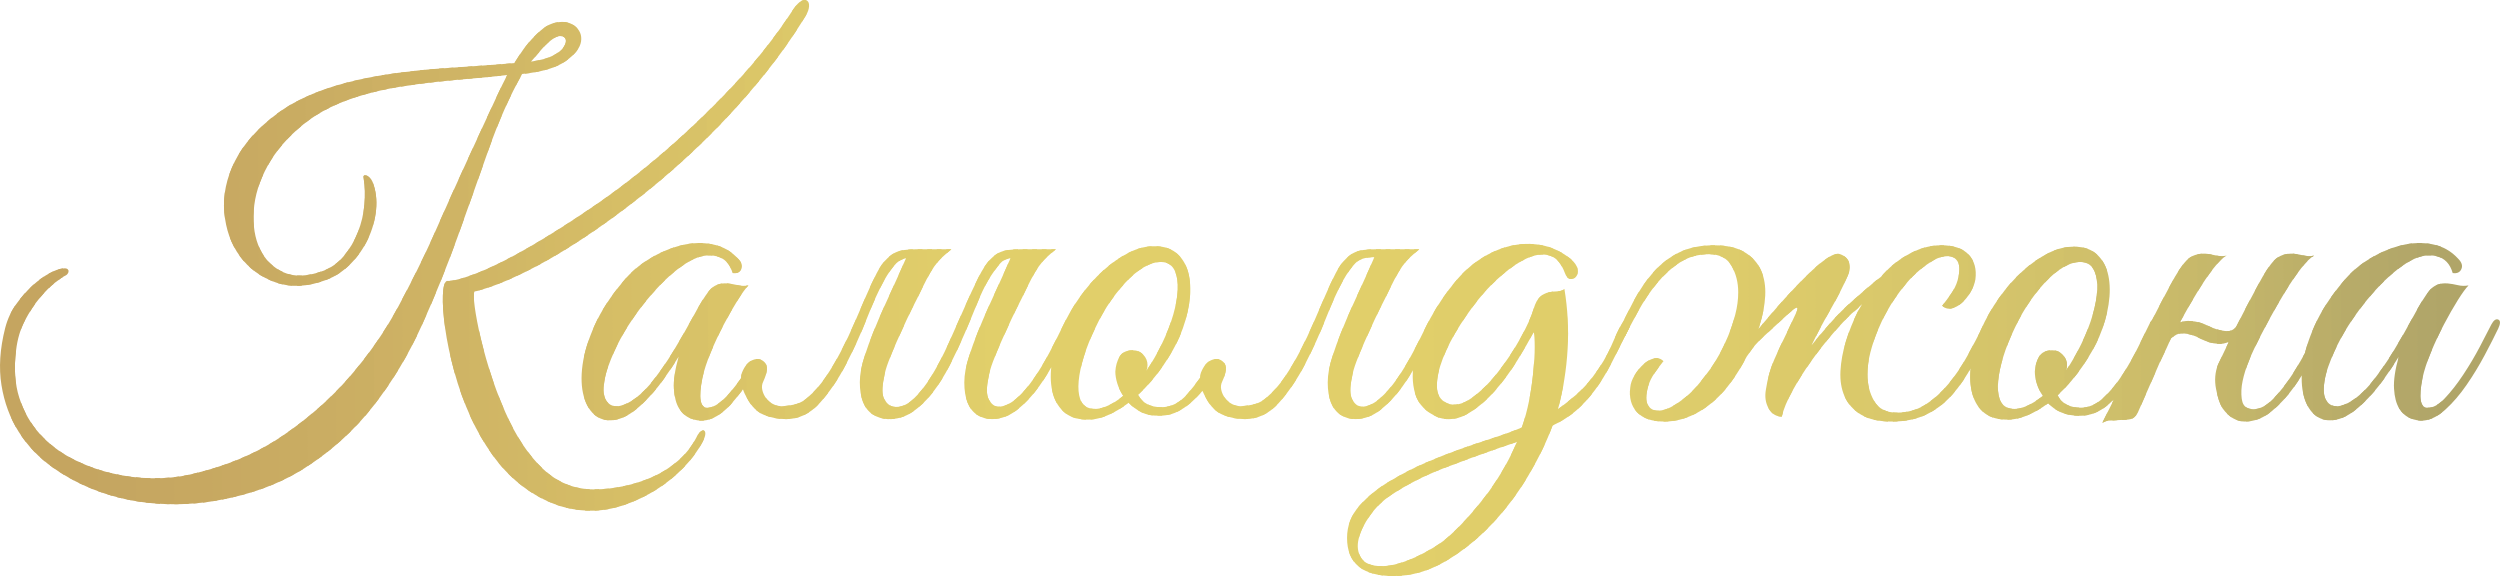 <?xml version="1.0" encoding="UTF-8"?> <svg xmlns="http://www.w3.org/2000/svg" xmlns:xlink="http://www.w3.org/1999/xlink" xmlns:xodm="http://www.corel.com/coreldraw/odm/2003" xml:space="preserve" width="212.056mm" height="48.862mm" version="1.1" style="shape-rendering:geometricPrecision; text-rendering:geometricPrecision; image-rendering:optimizeQuality; fill-rule:evenodd; clip-rule:evenodd" viewBox="0 0 3867.69 891.2"> <defs> <style type="text/css"> .fil63 {fill:#E1CF6A;fill-rule:nonzero} .fil62 {fill:#E1CF6A;fill-rule:nonzero} .fil61 {fill:#E0CE6A;fill-rule:nonzero} .fil60 {fill:#E0CD6A;fill-rule:nonzero} .fil64 {fill:#E1CF6A;fill-rule:nonzero} .fil65 {fill:#E0CE6A;fill-rule:nonzero} .fil59 {fill:#E0CD6A;fill-rule:nonzero} .fil58 {fill:#E0CC6A;fill-rule:nonzero} .fil57 {fill:#DFCC6A;fill-rule:nonzero} .fil56 {fill:#DFCB6A;fill-rule:nonzero} .fil55 {fill:#DFCB69;fill-rule:nonzero} .fil54 {fill:#DECA69;fill-rule:nonzero} .fil67 {fill:#DFCD6B;fill-rule:nonzero} .fil66 {fill:#DFCD6A;fill-rule:nonzero} .fil68 {fill:#DECC6B;fill-rule:nonzero} .fil53 {fill:#DDCA69;fill-rule:nonzero} .fil52 {fill:#DDC969;fill-rule:nonzero} .fil51 {fill:#DCC869;fill-rule:nonzero} .fil50 {fill:#DCC869;fill-rule:nonzero} .fil49 {fill:#DCC668;fill-rule:nonzero} .fil69 {fill:#DDCC6B;fill-rule:nonzero} .fil70 {fill:#DDCB6A;fill-rule:nonzero} .fil48 {fill:#DBC668;fill-rule:nonzero} .fil47 {fill:#DBC668;fill-rule:nonzero} .fil46 {fill:#DAC468;fill-rule:nonzero} .fil45 {fill:#DAC468;fill-rule:nonzero} .fil71 {fill:#DCCA6A;fill-rule:nonzero} .fil44 {fill:#D8C268;fill-rule:nonzero} .fil43 {fill:#D8C267;fill-rule:nonzero} .fil42 {fill:#D8C167;fill-rule:nonzero} .fil41 {fill:#D7C067;fill-rule:nonzero} .fil72 {fill:#DBCA6A;fill-rule:nonzero} .fil73 {fill:#DAC96A;fill-rule:nonzero} .fil40 {fill:#D6BF67;fill-rule:nonzero} .fil39 {fill:#D6BF67;fill-rule:nonzero} .fil38 {fill:#D6BE66;fill-rule:nonzero} .fil37 {fill:#D5BD66;fill-rule:nonzero} .fil75 {fill:#DAC96B;fill-rule:nonzero} .fil74 {fill:#DAC96A;fill-rule:nonzero} .fil76 {fill:#D9C86B;fill-rule:nonzero} .fil36 {fill:#D4BC66;fill-rule:nonzero} .fil35 {fill:#D4BB66;fill-rule:nonzero} .fil34 {fill:#D4BA66;fill-rule:nonzero} .fil33 {fill:#D3BA65;fill-rule:nonzero} .fil77 {fill:#D8C76B;fill-rule:nonzero} .fil32 {fill:#D2B966;fill-rule:nonzero} .fil31 {fill:#D2B966;fill-rule:nonzero} .fil30 {fill:#D1B866;fill-rule:nonzero} .fil29 {fill:#D1B766;fill-rule:nonzero} .fil28 {fill:#D1B765;fill-rule:nonzero} .fil27 {fill:#D1B665;fill-rule:nonzero} .fil78 {fill:#D7C66A;fill-rule:nonzero} .fil26 {fill:#D0B665;fill-rule:nonzero} .fil25 {fill:#CFB465;fill-rule:nonzero} .fil24 {fill:#CFB465;fill-rule:nonzero} .fil23 {fill:#CEB364;fill-rule:nonzero} .fil79 {fill:#D6C66A;fill-rule:nonzero} .fil80 {fill:#D5C56A;fill-rule:nonzero} .fil22 {fill:#CEB364;fill-rule:nonzero} .fil21 {fill:#CEB264;fill-rule:nonzero} .fil20 {fill:#CDB164;fill-rule:nonzero} .fil19 {fill:#CDB064;fill-rule:nonzero} .fil82 {fill:#D5C46B;fill-rule:nonzero} .fil81 {fill:#D5C46A;fill-rule:nonzero} .fil83 {fill:#D4C36B;fill-rule:nonzero} .fil18 {fill:#CBAF63;fill-rule:nonzero} .fil17 {fill:#CBAE63;fill-rule:nonzero} .fil16 {fill:#CAAD63;fill-rule:nonzero} .fil15 {fill:#CAAD63;fill-rule:nonzero} .fil84 {fill:#D3C36B;fill-rule:nonzero} .fil14 {fill:#C9AC62;fill-rule:nonzero} .fil13 {fill:#C9AC62;fill-rule:nonzero} .fil12 {fill:#C9AB62;fill-rule:nonzero} .fil11 {fill:#C8AA62;fill-rule:nonzero} .fil10 {fill:#C8A962;fill-rule:nonzero} .fil85 {fill:#D2C26A;fill-rule:nonzero} .fil9 {fill:#C8A962;fill-rule:nonzero} .fil8 {fill:#C7A961;fill-rule:nonzero} .fil7 {fill:#C7A861;fill-rule:nonzero} .fil6 {fill:#C7A861;fill-rule:nonzero} .fil5 {fill:#C6A761;fill-rule:nonzero} .fil4 {fill:#C6A761;fill-rule:nonzero} .fil86 {fill:#D0C06A;fill-rule:nonzero} .fil3 {fill:#C5A661;fill-rule:nonzero} .fil2 {fill:#C5A661;fill-rule:nonzero} .fil1 {fill:#C5A560;fill-rule:nonzero} .fil0 {fill:#C5A560;fill-rule:nonzero} .fil87 {fill:#D0C06B;fill-rule:nonzero} .fil88 {fill:#CFBF6A;fill-rule:nonzero} .fil89 {fill:#CEBF6B;fill-rule:nonzero} .fil90 {fill:#CDBD6A;fill-rule:nonzero} .fil91 {fill:#CBBC6A;fill-rule:nonzero} .fil92 {fill:#CBBC6B;fill-rule:nonzero} .fil93 {fill:#CABB6A;fill-rule:nonzero} .fil94 {fill:#C9BA6A;fill-rule:nonzero} .fil95 {fill:#C8B96A;fill-rule:nonzero} .fil96 {fill:#C6B86A;fill-rule:nonzero} .fil97 {fill:#C6B86B;fill-rule:nonzero} .fil98 {fill:#C5B66A;fill-rule:nonzero} .fil99 {fill:#C4B66A;fill-rule:nonzero} .fil100 {fill:#C3B56A;fill-rule:nonzero} .fil101 {fill:#C2B56A;fill-rule:nonzero} .fil102 {fill:#C1B36A;fill-rule:nonzero} .fil103 {fill:#C0B26A;fill-rule:nonzero} .fil104 {fill:#BFB26A;fill-rule:nonzero} .fil105 {fill:#BEB169;fill-rule:nonzero} .fil106 {fill:#BDB069;fill-rule:nonzero} .fil107 {fill:#BCAF6A;fill-rule:nonzero} .fil108 {fill:#BBAE69;fill-rule:nonzero} .fil109 {fill:#B9AD69;fill-rule:nonzero} .fil110 {fill:#B8AB69;fill-rule:nonzero} .fil111 {fill:#B7AB69;fill-rule:nonzero} .fil112 {fill:#B6AA69;fill-rule:nonzero} .fil113 {fill:#B5A969;fill-rule:nonzero} .fil114 {fill:#B3A869;fill-rule:nonzero} .fil115 {fill:#B3A769;fill-rule:nonzero} .fil116 {fill:#B1A669;fill-rule:nonzero} .fil117 {fill:#B0A568;fill-rule:nonzero} </style> <clipPath id="id0" style="clip-rule:nonzero"> <path d="M1246.69 24.04c-20.43,33.71 -44.17,67.03 -71.24,99.97 -27.07,32.94 -55.79,64.22 -86.18,93.84 -30.39,29.62 -61.79,57.33 -94.22,83.12 -32.43,25.79 -64.22,48.9 -95.37,69.33 -31.15,20.43 -60.77,37.54 -88.86,51.32 -28.09,13.79 -53.11,23.49 -75.07,29.11 -2.55,-1.02 -3.32,4.09 -2.3,15.32 1.02,11.24 3.45,25.92 7.28,44.05 3.83,18.13 9.19,38.43 16.09,60.9 6.89,22.47 15.19,44.69 24.9,66.65 16.34,37.28 35.75,66.52 58.22,87.71 22.47,21.19 48.77,31.79 78.9,31.79 14.81,0 30.13,-1.66 45.96,-4.98 15.83,-3.32 30.9,-8.17 45.2,-14.55 14.3,-6.38 27.32,-14.68 39.07,-24.9 11.75,-10.21 21.19,-22.22 28.34,-36 1.53,-3.57 3.45,-6.38 5.75,-8.43 2.3,-2.04 4.21,-2.81 5.75,-2.3 1.53,0.51 2.3,2.17 2.3,4.98 0,2.81 -1.28,6.77 -3.83,11.87 -7.15,13.79 -16.98,27.19 -29.49,40.22 -12.51,13.02 -26.68,24.51 -42.52,34.47 -15.83,9.96 -32.43,17.87 -49.79,23.75 -17.36,5.87 -34.22,8.81 -50.56,8.81 -20.94,0 -40.73,-3.7 -59.37,-11.11 -18.64,-7.41 -35.88,-17.49 -51.71,-30.26 -15.83,-12.77 -30,-27.96 -42.52,-45.58 -12.51,-17.62 -23.36,-36.39 -32.56,-56.3 -10.72,-23.49 -19.41,-47.49 -26.05,-72.01 -6.64,-24.51 -11.36,-46.98 -14.17,-67.41 -2.81,-20.43 -3.96,-37.28 -3.45,-50.56 0.51,-13.28 2.55,-20.68 6.13,-22.22 9.19,0.51 25.15,-3.7 47.88,-12.64 22.73,-8.94 49.54,-22.34 80.43,-40.22 30.9,-17.87 64.6,-39.32 101.12,-64.35 36.51,-25.02 73.03,-53.37 109.54,-85.03 36.51,-31.66 71.88,-65.75 106.1,-102.27 34.22,-36.51 64.6,-75.2 91.16,-116.05 4.6,-6.64 8.68,-10.85 12.26,-12.64 3.57,-1.79 6.51,-1.92 8.81,-0.38 2.3,1.53 3.32,4.47 3.06,8.81 -0.26,4.34 -1.92,9.06 -4.98,14.17zm-392.21 12.26c14.3,-4.09 25.66,-2.94 34.09,3.45 8.43,6.38 11.87,14.55 10.34,24.51 -1.53,9.96 -9.45,20.04 -23.75,30.26 -14.3,10.21 -36.77,16.85 -67.41,19.92 -19.41,34.73 -36.77,73.92 -52.09,117.59 -15.32,43.66 -31.28,88.61 -47.88,134.82 -16.6,46.22 -35.11,91.92 -55.54,137.12 -20.43,45.2 -45.32,86.56 -74.69,124.1 -29.36,37.54 -64.6,69.45 -105.71,95.75 -41.11,26.3 -90.52,43.79 -148.23,52.47 -29.11,4.09 -58.22,4.85 -87.33,2.3 -29.11,-2.55 -56.69,-8.55 -82.73,-18 -26.05,-9.45 -49.92,-21.83 -71.62,-37.15 -21.7,-15.32 -39.32,-33.71 -52.86,-55.15 -13.53,-21.45 -22.47,-45.58 -26.81,-72.39 -4.34,-26.81 -2.43,-56.3 5.75,-88.48 3.57,-13.79 9.32,-26.17 17.24,-37.15 7.92,-10.98 16.21,-20.43 24.9,-28.34 8.68,-7.92 17.24,-14.17 25.66,-18.77 8.43,-4.6 15.19,-7.15 20.3,-7.66 6.13,-1.02 9.32,0.13 9.58,3.45 0.26,3.32 -1.15,5.75 -4.21,7.28 -3.57,1.53 -9.06,5.23 -16.47,11.11 -7.41,5.87 -15.19,13.66 -23.36,23.36 -8.17,9.7 -15.83,21.32 -22.98,34.85 -7.15,13.53 -11.75,28.98 -13.79,46.35 -3.57,27.58 -1.92,52.09 4.98,73.54 6.89,21.45 17.36,39.96 31.41,55.54 14.04,15.58 30.64,28.34 49.79,38.3 19.15,9.96 39.32,17.49 60.52,22.6 21.19,5.11 42.39,7.79 63.58,8.04 21.19,0.26 40.73,-1.66 58.6,-5.75 54.64,-12.26 102.14,-32.05 142.48,-59.37 40.34,-27.32 75.33,-58.09 104.95,-92.31 29.62,-34.22 54.52,-70.09 74.69,-107.63 20.17,-37.54 37.66,-72.65 52.47,-105.33 2.55,-5.62 6.51,-14.55 11.87,-26.81 5.36,-12.26 11.62,-26.3 18.77,-42.13 7.15,-15.83 14.81,-32.68 22.98,-50.56 8.17,-17.87 16.21,-35.37 24.13,-52.47 7.92,-17.11 15.19,-32.81 21.83,-47.11 6.64,-14.3 12.26,-25.79 16.85,-34.47 -16.85,2.04 -34.6,3.83 -53.24,5.36 -18.64,1.53 -37.54,3.32 -56.69,5.36 -19.15,2.04 -38.17,4.6 -57.07,7.66 -18.9,3.06 -37.28,7.15 -55.15,12.26 -37.79,10.72 -68.82,25.92 -93.07,45.58 -24.26,19.66 -42.77,41.11 -55.54,64.35 -12.77,23.24 -19.92,46.35 -21.45,69.33 -1.53,22.98 1.66,42.77 9.58,59.37 7.92,16.6 20.04,28.6 36.39,36 16.34,7.41 36.51,6.77 60.52,-1.92 12.77,-4.6 23.75,-12.38 32.94,-23.36 9.19,-10.98 16.47,-23.36 21.83,-37.15 5.36,-13.79 8.68,-27.96 9.96,-42.52 1.28,-14.55 0.89,-27.96 -1.15,-40.22 -1.02,-4.09 0.38,-5.62 4.21,-4.6 3.83,1.02 7.02,4.34 9.58,9.96 5.11,13.28 6.89,27.71 5.36,43.28 -1.53,15.58 -5.75,30.64 -12.64,45.2 -6.89,14.55 -15.96,27.45 -27.19,38.68 -11.24,11.24 -23.75,19.41 -37.54,24.51 -28.6,10.72 -54.52,12 -77.75,3.83 -23.24,-8.17 -41.75,-21.7 -55.54,-40.6 -13.79,-18.9 -21.83,-41.49 -24.13,-67.79 -2.3,-26.3 3.19,-52.73 16.47,-79.28 13.28,-26.56 35.24,-51.2 65.88,-73.92 30.64,-22.73 72.01,-39.96 124.1,-51.71 20.94,-4.6 42.13,-8.3 63.58,-11.11 21.45,-2.81 42.64,-4.98 63.58,-6.51 20.94,-1.53 41.11,-2.94 60.52,-4.21 19.41,-1.28 37.54,-2.68 54.39,-4.21 1.53,-2.04 4.21,-6.13 8.04,-12.26 3.83,-6.13 8.55,-12.51 14.17,-19.15 5.62,-6.64 11.62,-12.77 18,-18.38 6.38,-5.62 12.64,-9.45 18.77,-11.49zm0.77 49.79c8.17,-4.09 13.79,-8.55 16.85,-13.41 3.06,-4.85 4.09,-8.81 3.06,-11.87 -1.02,-3.06 -3.7,-4.72 -8.04,-4.98 -4.34,-0.26 -9.58,2.17 -15.7,7.28 -5.11,4.09 -10.34,9.32 -15.7,15.7 -5.36,6.38 -10.09,11.87 -14.17,16.47 14.81,-2.04 26.05,-5.11 33.71,-9.19zm394.51 528.57c10.21,-8.68 19.53,-19.28 27.96,-31.79 8.43,-12.51 16.34,-25.92 23.75,-40.22 7.41,-14.3 14.3,-28.85 20.68,-43.66 6.38,-14.81 12.38,-28.73 18,-41.75 5.62,-13.02 10.98,-24.51 16.09,-34.47 5.11,-9.96 10.47,-17.49 16.09,-22.6 4.09,-4.09 8.17,-7.15 12.26,-9.19 4.09,-2.04 8.94,-3.45 14.55,-4.21 5.62,-0.77 12,-1.15 19.15,-1.15l53.62 0c-5.62,4.6 -10.47,8.81 -14.55,12.64 -4.09,3.83 -8.04,8.43 -11.87,13.79 -3.83,5.36 -7.79,12 -11.87,19.92 -4.09,7.92 -8.94,17.75 -14.55,29.49 -5.62,10.72 -11.11,21.83 -16.47,33.32 -5.36,11.49 -10.47,22.73 -15.32,33.71 -4.85,10.98 -9.06,21.19 -12.64,30.64 -3.57,9.45 -5.87,17.49 -6.89,24.13 -3.57,16.34 -3.45,27.83 0.38,34.47 3.83,6.64 8.55,10.47 14.17,11.49 10.21,1.53 20.3,-2.3 30.26,-11.49 9.96,-9.19 19.53,-21.32 28.73,-36.39 9.19,-15.07 18,-31.92 26.43,-50.56 8.43,-18.64 16.47,-36.77 24.13,-54.39 7.66,-17.62 14.94,-33.32 21.83,-47.11 6.89,-13.79 13.41,-23.49 19.53,-29.11 4.09,-4.09 8.17,-7.15 12.26,-9.19 4.09,-2.04 8.94,-3.45 14.55,-4.21 5.62,-0.77 12,-1.15 19.15,-1.15l8.43 0 4.6 0 15.32 0 0.77 0 25.28 0c-5.62,4.6 -10.47,8.81 -14.55,12.64 -4.09,3.83 -8.04,8.43 -11.87,13.79 -3.83,5.36 -7.79,12 -11.87,19.92 -4.09,7.92 -8.94,17.75 -14.55,29.49 -5.62,10.72 -11.11,21.83 -16.47,33.32 -5.36,11.49 -10.47,22.73 -15.32,33.71 -4.85,10.98 -9.06,21.19 -12.64,30.64 -3.57,9.45 -5.87,17.49 -6.89,24.13 -3.57,16.34 -3.45,27.96 0.38,34.85 3.83,6.89 8.55,10.6 14.17,11.11 9.19,0 18.51,-4.09 27.96,-12.26 9.45,-8.17 18.51,-18.51 27.19,-31.02 8.68,-12.51 16.98,-26.3 24.9,-41.37 7.92,-15.07 15.19,-29.49 21.83,-43.28 3.06,-6.64 6.51,-9.06 10.34,-7.28 3.83,1.79 3.96,6.51 0.38,14.17 -6.13,13.28 -13.28,27.96 -21.45,44.05 -8.17,16.09 -17.36,31.28 -27.58,45.58 -10.21,14.3 -21.45,26.3 -33.71,36 -12.26,9.7 -25.28,14.55 -39.07,14.55 -8.68,0 -16.34,-2.17 -22.98,-6.51 -6.64,-4.34 -11.62,-10.72 -14.94,-19.15 -3.32,-8.43 -4.98,-18.77 -4.98,-31.02 0,-12.26 2.55,-26.05 7.66,-41.37 3.57,-11.24 7.92,-23.24 13.02,-36 5.11,-12.77 10.6,-25.66 16.47,-38.68 5.87,-13.02 11.75,-25.92 17.62,-38.68 5.87,-12.77 11.11,-24.51 15.7,-35.24 0.51,-1.02 0.77,-1.79 0.77,-2.3 -6.64,1.02 -11.75,3.57 -15.32,7.66 -5.62,6.13 -12,15.07 -19.15,26.81 -5.62,9.7 -11.36,21.83 -17.24,36.39 -5.87,14.55 -12.26,29.88 -19.15,45.96 -6.89,16.09 -14.43,32.17 -22.6,48.26 -8.17,16.09 -17.11,30.39 -26.81,42.9 -9.7,12.51 -20.3,22.6 -31.79,30.26 -11.49,7.66 -24.13,11.24 -37.92,10.72 -8.68,-0.51 -16.34,-2.94 -22.98,-7.28 -6.64,-4.34 -11.62,-10.72 -14.94,-19.15 -3.32,-8.43 -4.98,-18.64 -4.98,-30.64 0,-12 2.55,-25.66 7.66,-40.98 3.57,-11.24 7.92,-23.24 13.02,-36 5.11,-12.77 10.6,-25.66 16.47,-38.68 5.87,-13.02 11.75,-25.92 17.62,-38.68 5.87,-12.77 11.11,-24.51 15.7,-35.24 0.51,-0.51 0.77,-1.28 0.77,-2.3 -6.13,1.53 -10.98,4.09 -14.55,7.66 -6.13,6.13 -12.51,15.07 -19.15,26.81 -8.17,14.81 -16.98,34.22 -26.43,58.22 -9.45,24 -20.17,47.62 -32.17,70.86 -12,23.24 -25.53,43.28 -40.6,60.13 -15.07,16.85 -32.56,25.28 -52.47,25.28 -12.26,0 -23.62,-2.17 -34.09,-6.51 -10.47,-4.34 -19.02,-12.64 -25.66,-24.9 -3.06,-5.11 -5.36,-9.96 -6.89,-14.55 -6.64,8.68 -13.28,16.85 -19.92,24.51 -14.3,14.81 -28.09,22.73 -41.37,23.75 -6.13,0.51 -12.77,-0.64 -19.92,-3.45 -7.15,-2.81 -13.02,-7.92 -17.62,-15.32 -4.6,-7.41 -7.28,-17.62 -8.04,-30.64 -0.77,-13.02 1.66,-29.49 7.28,-49.41 -6.13,10.21 -14.04,22.09 -23.75,35.62 -9.7,13.53 -20.17,25.66 -31.41,36.39 -14.81,14.3 -28.47,22.73 -40.98,25.28 -12.51,2.55 -23.11,0.64 -31.79,-5.75 -8.68,-6.38 -14.94,-16.47 -18.77,-30.26 -3.83,-13.79 -4.47,-30 -1.92,-48.64 2.55,-18.64 8.81,-39.07 18.77,-61.28 9.96,-22.22 24.64,-44.81 44.05,-67.79 11.24,-13.79 24.9,-25.53 40.98,-35.24 16.09,-9.7 32.43,-16.6 49.03,-20.68 16.6,-4.09 32.68,-4.6 48.26,-1.53 15.58,3.06 28.73,10.47 39.45,22.22 5.62,5.62 7.28,10.98 4.98,16.09 -2.3,5.11 -6.77,7.15 -13.41,6.13 -4.09,-14.3 -12.38,-22.98 -24.9,-26.05 -12.51,-3.06 -25.92,-0.77 -40.22,6.89 -17.36,9.7 -35.24,24.64 -53.62,44.81 -18.38,20.17 -34.47,41.75 -48.26,64.73 -1.53,2.55 -3.83,6.64 -6.89,12.26 -3.06,5.62 -6.26,12.13 -9.58,19.53 -3.32,7.41 -6.38,15.07 -9.19,22.98 -2.81,7.92 -4.72,15.45 -5.75,22.6 -2.04,13.28 -1.15,22.98 2.68,29.11 3.83,6.13 9.19,9.19 16.09,9.19 6.89,0 14.94,-2.94 24.13,-8.81 9.19,-5.87 18.38,-14.17 27.58,-24.9 13.28,-16.34 25.41,-33.58 36.39,-51.71 10.98,-18.13 21.58,-36.64 31.79,-55.54 8.68,-16.34 16.47,-28.85 23.36,-37.54 6.89,-8.68 16.47,-12.51 28.73,-11.49 5.11,0.51 10.34,1.4 15.7,2.68 5.36,1.28 10.85,1.4 16.47,0.38 -4.09,4.09 -9.58,11.62 -16.47,22.6 -6.89,10.98 -14.04,23.49 -21.45,37.54 -7.41,14.04 -14.17,28.47 -20.3,43.28 -6.13,14.81 -10.47,28.09 -13.02,39.83 -6.13,30.64 -3.57,45.96 7.66,45.96 5.62,0 11.49,-2.3 17.62,-6.89 6.13,-4.6 12,-10.21 17.62,-16.85 5.62,-6.64 10.98,-13.53 16.09,-20.68 0.51,-0.51 0.77,-1.02 0.77,-1.53 0,-3.06 0.51,-5.87 1.53,-8.43 4.09,-10.21 9.7,-16.73 16.85,-19.53 7.15,-2.81 13.28,-1.53 18.38,3.83 5.11,5.36 4.34,15.19 -2.3,29.49 -2.04,4.09 -2.55,8.43 -1.53,13.02 1.02,4.6 2.94,8.81 5.75,12.64 2.81,3.83 6.38,6.89 10.72,9.19 4.34,2.3 8.81,3.45 13.41,3.45 8.68,-0.51 16.21,-1.66 22.6,-3.45 6.38,-1.79 12.38,-5.23 18,-10.34zm710.12 0c10.21,-8.68 19.53,-19.28 27.96,-31.79 8.43,-12.51 16.34,-25.92 23.75,-40.22 7.41,-14.3 14.3,-28.85 20.68,-43.66 6.38,-14.81 12.38,-28.73 18,-41.75 5.62,-13.02 10.98,-24.51 16.09,-34.47 5.11,-9.96 10.47,-17.49 16.09,-22.6 4.09,-4.09 8.17,-7.15 12.26,-9.19 4.09,-2.04 8.94,-3.45 14.55,-4.21 5.62,-0.77 12,-1.15 19.15,-1.15l28.34 0 0.77 0 38.3 0c-5.62,4.6 -10.47,8.81 -14.55,12.64 -4.09,3.83 -8.04,8.43 -11.87,13.79 -3.83,5.36 -7.79,12 -11.87,19.92 -4.09,7.92 -8.94,17.75 -14.55,29.49 -5.62,10.72 -11.11,21.83 -16.47,33.32 -5.36,11.49 -10.47,22.73 -15.32,33.71 -4.85,10.98 -9.06,21.19 -12.64,30.64 -3.57,9.45 -5.87,17.49 -6.89,24.13 -3.57,16.34 -3.45,27.96 0.38,34.85 3.83,6.89 8.55,10.6 14.17,11.11 9.19,0 18.51,-4.09 27.96,-12.26 9.45,-8.17 18.51,-18.51 27.19,-31.02 8.68,-12.51 16.98,-26.3 24.9,-41.37 7.92,-15.07 15.19,-29.49 21.83,-43.28 3.06,-6.64 6.51,-9.06 10.34,-7.28 3.83,1.79 3.96,6.51 0.38,14.17 -6.13,13.28 -13.28,27.96 -21.45,44.05 -8.17,16.09 -17.36,31.28 -27.58,45.58 -10.21,14.3 -21.45,26.3 -33.71,36 -12.26,9.7 -25.28,14.55 -39.07,14.55 -8.68,0 -16.34,-2.17 -22.98,-6.51 -6.64,-4.34 -11.62,-10.72 -14.94,-19.15 -3.32,-8.43 -4.98,-18.77 -4.98,-31.02 0,-12.26 2.55,-26.05 7.66,-41.37 3.57,-11.24 7.92,-23.24 13.02,-36 5.11,-12.77 10.6,-25.66 16.47,-38.68 5.87,-13.02 11.75,-25.92 17.62,-38.68 5.87,-12.77 11.11,-24.51 15.7,-35.24 0.51,-1.02 1.02,-2.3 1.53,-3.83 -13.79,0 -23.49,3.06 -29.11,9.19 -6.13,6.13 -12.51,15.07 -19.15,26.81 -8.17,14.81 -16.98,34.22 -26.43,58.22 -9.45,24 -20.17,47.62 -32.17,70.86 -12,23.24 -25.53,43.28 -40.6,60.13 -15.07,16.85 -32.56,25.28 -52.47,25.28 -12.26,0 -23.62,-2.17 -34.09,-6.51 -10.47,-4.34 -19.02,-12.64 -25.66,-24.9 -2.55,-4.6 -4.6,-8.68 -6.13,-12.26 -4.09,4.6 -8.17,8.94 -12.26,13.02 -7.15,7.15 -15.19,13.15 -24.13,18 -8.94,4.85 -18.51,7.28 -28.73,7.28 -11.75,0.51 -21.58,-1.28 -29.49,-5.36 -7.92,-4.09 -14.43,-8.94 -19.53,-14.55 -10.72,8.17 -21.7,14.68 -32.94,19.53 -11.24,4.85 -22.47,7.02 -33.71,6.51 -14.81,-0.51 -26.43,-4.85 -34.85,-13.02 -8.43,-8.17 -14.04,-18.77 -16.85,-31.79 -2.81,-13.02 -2.94,-27.83 -0.38,-44.43 2.55,-16.6 7.41,-33.32 14.55,-50.18 7.66,-17.36 17.11,-33.96 28.34,-49.79 11.24,-15.83 23.36,-29.62 36.39,-41.37 13.02,-11.75 26.43,-21.07 40.22,-27.96 13.79,-6.89 27.32,-10.09 40.6,-9.58 14.3,0 25.79,4.09 34.47,12.26 8.68,8.17 14.43,18.9 17.24,32.17 2.81,13.28 2.94,28.22 0.38,44.81 -2.55,16.6 -7.41,33.32 -14.55,50.18 -5.62,13.28 -14.04,28.22 -25.28,44.81 -11.24,16.6 -24.26,31.79 -39.07,45.58 6.64,12.77 18.64,19.15 36,19.15 14.81,0 28.09,-6.64 39.83,-19.92 6.64,-7.66 13.28,-16.09 19.92,-25.28 0,-3.06 0.51,-5.87 1.53,-8.43 4.09,-10.21 9.7,-16.73 16.85,-19.53 7.15,-2.81 13.28,-1.53 18.38,3.83 5.11,5.36 4.34,15.19 -2.3,29.49 -2.04,4.09 -2.55,8.43 -1.53,13.02 1.02,4.6 2.94,8.81 5.75,12.64 2.81,3.83 6.38,6.89 10.72,9.19 4.34,2.3 8.81,3.45 13.41,3.45 8.68,-0.51 16.21,-1.66 22.6,-3.45 6.38,-1.79 12.38,-5.23 18,-10.34zm-156.27 -208.36c-8.17,-2.04 -17.11,-0.89 -26.81,3.45 -9.7,4.34 -19.41,11.24 -29.11,20.68 -9.7,9.45 -19.15,20.68 -28.34,33.71 -9.19,13.02 -17.36,27.19 -24.51,42.52 -7.66,15.83 -13.66,30.77 -18,44.81 -4.34,14.04 -7.02,26.68 -8.04,37.92 -1.02,11.24 -0.26,20.56 2.3,27.96 2.55,7.41 7.41,12.13 14.55,14.17 7.15,2.04 15.32,1.28 24.51,-2.3 9.19,-3.57 18.38,-9.19 27.58,-16.85 -4.09,-6.13 -7.15,-12.51 -9.19,-19.15 -2.04,-6.64 -3.06,-12.77 -3.06,-18.38 0.51,-8.68 2.68,-16.34 6.51,-22.98 3.83,-6.64 10.6,-9.96 20.3,-9.96 6.64,0 12.13,2.3 16.47,6.89 4.34,4.6 6.51,9.96 6.51,16.09 0,1.53 -0.13,2.94 -0.38,4.21 -0.26,1.28 -0.64,2.68 -1.15,4.21 8.68,-12.77 16.6,-26.56 23.75,-41.37 7.66,-15.83 13.53,-30.9 17.62,-45.2 4.09,-14.3 6.38,-27.07 6.89,-38.3 0.51,-11.24 -0.77,-20.56 -3.83,-27.96 -3.06,-7.41 -7.92,-12.13 -14.55,-14.17zm716.25 101.88c-9.7,19.92 -18.64,37.79 -26.81,53.62 -8.17,15.83 -16.73,29.75 -25.66,41.75 -8.94,12 -18.51,22.47 -28.73,31.41 -10.21,8.94 -22.47,16.73 -36.77,23.36 -8.68,24 -21.07,49.66 -37.15,76.99 -16.09,27.32 -34.98,52.47 -56.69,75.45 -21.7,22.98 -45.58,42.13 -71.62,57.45 -26.05,15.32 -52.86,22.98 -80.43,22.98 -48.01,0 -72.01,-19.66 -72.01,-58.98 0,-18.9 6.51,-35.62 19.53,-50.18 13.02,-14.55 28.73,-27.19 47.11,-37.92 18.9,-11.24 37.28,-20.68 55.15,-28.34 17.87,-7.66 35.37,-14.55 52.47,-20.68 17.11,-6.13 33.71,-11.75 49.79,-16.85 16.09,-5.11 31.54,-10.72 46.35,-16.85 4.6,-13.28 8.3,-26.94 11.11,-40.98 2.81,-14.04 4.98,-28.73 6.51,-44.05 1.53,-14.81 2.3,-27.96 2.3,-39.45 0,-11.49 -0.51,-19.28 -1.53,-23.36 -6.13,11.75 -14.43,26.17 -24.9,43.28 -10.47,17.11 -22.22,33.07 -35.24,47.88 -13.02,14.81 -26.94,26.56 -41.75,35.24 -14.81,8.68 -29.88,10.72 -45.2,6.13 -19.41,-8.17 -31.54,-20.56 -36.39,-37.15 -4.85,-16.6 -4.98,-34.98 -0.38,-55.15 4.6,-20.17 12.64,-40.73 24.13,-61.67 11.49,-20.94 24.39,-39.83 38.68,-56.69 11.24,-13.79 24.13,-25.41 38.68,-34.85 14.55,-9.45 29.75,-16.09 45.58,-19.92 15.83,-3.83 31.79,-4.34 47.88,-1.53 16.09,2.81 31.28,9.83 45.58,21.07 6.64,5.62 10.34,10.98 11.11,16.09 0.77,5.11 0,9.06 -2.3,11.87 -2.3,2.81 -5.23,3.96 -8.81,3.45 -3.57,-0.51 -6.38,-3.57 -8.43,-9.19 -5.11,-13.79 -12.13,-22.47 -21.07,-26.05 -8.94,-3.57 -19.02,-3.45 -30.26,0.38 -11.24,3.83 -23.11,10.6 -35.62,20.3 -12.51,9.7 -24.64,20.94 -36.39,33.71 -13.79,15.83 -26.56,32.94 -38.3,51.32 -11.75,18.38 -20.81,35.88 -27.19,52.47 -6.38,16.6 -9.45,31.15 -9.19,43.66 0.26,12.51 5.49,21.07 15.7,25.66 11.24,4.6 23.87,1.92 37.92,-8.04 14.04,-9.96 27.58,-23.24 40.6,-39.83 13.02,-16.6 24.64,-34.09 34.85,-52.47 10.21,-18.38 17.11,-33.71 20.68,-45.96 2.55,-8.68 5.87,-14.81 9.96,-18.38 4.09,-3.57 8.43,-5.87 13.02,-6.89 4.6,-1.02 9.06,-1.53 13.41,-1.53 4.34,0 8.04,-1.28 11.11,-3.83 5.11,30.64 6.77,61.67 4.98,93.07 -1.79,31.41 -6.77,62.43 -14.94,93.07 9.19,-6.64 18.51,-14.04 27.96,-22.22 9.45,-8.17 18,-17.36 25.66,-27.58 12.77,-16.85 22.34,-32.81 28.73,-47.88 6.38,-15.07 11.62,-26.17 15.7,-33.32 3.57,-6.64 7.28,-9.19 11.11,-7.66 3.83,1.53 3.96,6.13 0.38,13.79zm-173.12 175.42c-4.09,1.53 -8.43,3.06 -13.02,4.6l-13.79 4.6c-28.09,9.7 -57.07,20.3 -86.95,31.79 -29.88,11.49 -57.07,25.41 -81.58,41.75 -12.26,8.17 -22.85,18.51 -31.79,31.02 -8.94,12.51 -14.81,24.51 -17.62,36 -2.81,11.49 -1.53,21.45 3.83,29.88 5.36,8.43 15.96,12.64 31.79,12.64 8.17,0 16.98,-1.4 26.43,-4.21 9.45,-2.81 18.51,-6.26 27.19,-10.34 8.68,-4.09 16.85,-8.43 24.51,-13.02 7.66,-4.6 13.79,-8.68 18.38,-12.26 11.75,-9.7 23.49,-21.07 35.24,-34.09 11.75,-13.02 22.98,-26.68 33.71,-40.98 18.9,-26.56 33.45,-52.35 43.66,-77.37z"></path> </clipPath> <clipPath id="id1" style="clip-rule:nonzero"> <path d="M3079.05 508.94c-9.19,19.92 -18.38,38.56 -27.58,55.92 -9.19,17.36 -19.53,32.56 -31.02,45.58 -11.49,13.02 -24.77,23.24 -39.83,30.64 -15.07,7.41 -33.07,11.11 -54.01,11.11 -19.92,0 -35.75,-3.57 -47.49,-10.72 -11.75,-7.15 -20.17,-16.47 -25.28,-27.96 -5.11,-11.49 -7.28,-24.64 -6.51,-39.45 0.77,-14.81 3.57,-30.13 8.43,-45.96 4.85,-15.83 11.11,-31.41 18.77,-46.73 2.04,-3.57 4.09,-7.15 6.13,-10.72 -5.62,5.62 -10.98,10.47 -16.09,14.55 -8.17,7.66 -18,18.13 -29.49,31.41 -11.49,13.28 -22.6,27.45 -33.32,42.52 -10.72,15.07 -20.3,30.26 -28.73,45.58 -8.43,15.32 -13.92,28.6 -16.47,39.83 -8.68,0 -15.45,-4.21 -20.3,-12.64 -4.85,-8.43 -6.26,-18.26 -4.21,-29.49 2.55,-16.85 6.77,-32.05 12.64,-45.58 5.87,-13.53 12.38,-27.45 19.53,-41.75 6.13,-13.28 10.72,-23.11 13.79,-29.49 3.06,-6.38 3.7,-9.58 1.92,-9.58 -1.79,0 -6.51,3.45 -14.17,10.34 -7.66,6.89 -18.64,16.98 -32.94,30.26 -9.7,8.68 -16.85,16.09 -21.45,22.22 -2.55,3.57 -5.62,7.92 -9.19,13.02 -7.66,14.81 -15.83,28.09 -24.51,39.83 -14.3,19.41 -30.39,34.34 -48.26,44.81 -17.87,10.47 -36,15.7 -54.39,15.7 -19.41,0 -33.58,-4.85 -42.52,-14.55 -8.94,-9.7 -12.38,-22.47 -10.34,-38.3 0.51,-6.13 2.81,-12.51 6.89,-19.15 4.09,-6.64 8.68,-12.26 13.79,-16.85 5.11,-4.6 10.47,-7.53 16.09,-8.81 5.62,-1.28 10.47,0.13 14.55,4.21 -4.09,5.11 -8.55,11.11 -13.41,18 -4.85,6.89 -8.3,13.92 -10.34,21.07 -3.57,13.28 -3.7,22.85 -0.38,28.73 3.32,5.87 8.55,8.81 15.7,8.81 6.64,0 13.66,-2.04 21.07,-6.13 7.41,-4.09 14.81,-9.19 22.22,-15.32 7.41,-6.13 14.3,-13.15 20.68,-21.07 6.38,-7.92 12.38,-15.7 18,-23.36 3.57,-5.11 7.79,-12 12.64,-20.68 4.85,-8.68 9.45,-18.26 13.79,-28.73 4.34,-10.47 8.04,-21.58 11.11,-33.32 3.06,-11.75 4.6,-23.24 4.6,-34.47 0,-15.32 -3.45,-28.98 -10.34,-40.98 -6.89,-12 -18.51,-18 -34.85,-18 -16.85,0 -31.79,4.21 -44.81,12.64 -13.02,8.43 -24.9,19.15 -35.62,32.17 -10.72,13.02 -20.43,27.45 -29.11,43.28 -8.68,15.83 -16.85,31.41 -24.51,46.73 -3.57,7.15 -7.15,9.96 -10.72,8.43 -3.57,-1.53 -3.57,-6.13 0,-13.79 9.19,-19.92 18.38,-38.56 27.58,-55.92 9.19,-17.36 19.53,-32.56 31.02,-45.58 11.49,-13.02 24.77,-23.24 39.83,-30.64 15.07,-7.41 33.07,-11.11 54.01,-11.11 19.92,0 35.75,3.57 47.49,10.72 11.75,7.15 20.17,16.47 25.28,27.96 5.11,11.49 7.28,24.64 6.51,39.45 -0.77,14.81 -3.7,30.13 -8.81,45.96l-1.53 5.36c2.04,-2.04 4.34,-4.85 6.89,-8.43 6.13,-7.15 13.28,-15.45 21.45,-24.9 8.17,-9.45 17.11,-19.28 26.81,-29.49 9.7,-10.21 19.02,-19.53 27.96,-27.96 8.94,-8.43 17.24,-15.07 24.9,-19.92 7.66,-4.85 13.79,-6.51 18.38,-4.98 7.15,2.55 11.75,6.89 13.79,13.02 2.04,6.13 1.28,13.02 -2.3,20.68 -7.15,16.34 -15.96,33.58 -26.43,51.71 -10.47,18.13 -20.3,36.64 -29.49,55.54 7.66,-9.7 17.24,-21.07 28.73,-34.09 11.49,-13.02 23.11,-24.64 34.85,-34.85 3.06,-2.55 7.15,-6.13 12.26,-10.72 5.11,-4.6 10.47,-9.19 16.09,-13.79 5.11,-4.6 10.21,-8.68 15.32,-12.26 11.75,-13.79 24.77,-24.77 39.07,-32.94 17.87,-10.72 36,-16.09 54.39,-16.09 19.41,0 33.58,4.85 42.52,14.55 8.94,9.7 12.38,22.47 10.34,38.3 -1.02,6.13 -3.45,12.51 -7.28,19.15 -3.83,6.64 -8.3,12.26 -13.41,16.85 -5.11,4.6 -10.47,7.53 -16.09,8.81 -5.62,1.28 -10.47,-0.13 -14.55,-4.21 4.09,-5.11 8.55,-11.11 13.41,-18 4.85,-6.89 8.3,-13.92 10.34,-21.07 3.57,-13.28 3.7,-22.85 0.38,-28.73 -3.32,-5.87 -8.55,-8.81 -15.7,-8.81 -7.15,0 -14.3,2.04 -21.45,6.13 -7.15,4.09 -14.43,9.19 -21.83,15.32 -7.41,6.13 -14.43,13.15 -21.07,21.07 -6.64,7.92 -12.51,15.7 -17.62,23.36 -3.57,5.11 -7.79,12 -12.64,20.68 -4.85,8.68 -9.45,18.26 -13.79,28.73 -4.34,10.47 -8.04,21.58 -11.11,33.32 -3.06,11.75 -4.6,23.24 -4.6,34.47 0,15.32 3.45,28.98 10.34,40.98 6.89,12 18.51,18 34.85,18 16.85,0 31.79,-4.21 44.81,-12.64 13.02,-8.43 24.9,-19.15 35.62,-32.17 10.72,-13.02 20.43,-27.45 29.11,-43.28 8.68,-15.83 16.85,-31.41 24.51,-46.73 3.57,-7.15 7.15,-9.96 10.72,-8.43 3.57,1.53 3.57,6.13 0,13.79zm258.92 -3.06c-3.06,7.15 -8.04,18.38 -14.94,33.71 -6.89,15.32 -15.45,30.64 -25.66,45.96 -10.21,15.32 -22.09,28.73 -35.62,40.34 -13.53,11.62 -28.22,17.36 -44.05,17.36 -11.75,0 -21.58,-1.92 -29.49,-5.49 -7.92,-3.7 -14.43,-8.3 -19.53,-13.92 -10.72,8.04 -21.7,14.43 -32.94,19.02 -11.24,4.72 -22.47,6.77 -33.71,6.26 -14.81,-0.51 -26.43,-4.72 -34.85,-12.64 -8.43,-7.92 -14.04,-18.38 -16.85,-31.41 -2.81,-13.02 -2.94,-27.83 -0.38,-44.43 2.55,-16.6 7.41,-33.32 14.55,-50.18 7.66,-17.36 17.11,-33.96 28.34,-49.79 11.24,-15.83 23.36,-29.62 36.39,-41.37 13.02,-11.75 26.43,-21.07 40.22,-27.96 13.79,-6.89 27.32,-10.09 40.6,-9.58 14.3,0 25.79,4.09 34.47,12.26 8.68,8.17 14.43,18.9 17.24,32.17 2.81,13.28 2.94,28.22 0.38,44.81 -2.55,16.6 -7.41,33.32 -14.55,50.18 -5.62,13.28 -14.04,28.22 -25.28,44.81 -11.24,16.6 -24.26,31.79 -39.07,45.58 6.64,12.77 18.64,19.15 36,19.15 12.26,0 23.87,-5.11 34.85,-15.32 10.98,-10.21 21.07,-22.47 30.26,-36.77 9.19,-14.3 17.36,-28.85 24.51,-43.66 7.15,-14.81 13.02,-26.81 17.62,-36 2.04,-4.09 5.11,-5.36 9.19,-3.83 4.09,1.53 4.85,5.11 2.3,10.72zm-111.84 -99.58c-8.17,-2.04 -17.11,-0.89 -26.81,3.45 -9.7,4.34 -19.41,11.24 -29.11,20.68 -9.7,9.45 -19.15,20.68 -28.34,33.71 -9.19,13.02 -17.36,27.19 -24.51,42.52 -7.66,15.83 -13.66,30.77 -18,44.81 -4.34,14.04 -7.02,26.68 -8.04,37.92 -1.02,11.24 -0.26,20.56 2.3,27.96 2.55,7.41 7.41,12.13 14.55,14.17 7.15,2.04 15.32,1.28 24.51,-2.3 9.19,-3.57 18.38,-9.19 27.58,-16.85 -4.09,-6.13 -7.15,-12.51 -9.19,-19.15 -2.04,-6.64 -3.06,-12.77 -3.06,-18.38 0.51,-8.68 2.68,-16.34 6.51,-22.98 3.83,-6.64 10.6,-9.96 20.3,-9.96 6.64,0 12.13,2.3 16.47,6.89 4.34,4.6 6.51,9.96 6.51,16.09 0,1.53 -0.13,2.94 -0.38,4.21 -0.26,1.28 -0.64,2.68 -1.15,4.21 8.68,-12.77 16.6,-26.56 23.75,-41.37 7.66,-15.83 13.53,-30.9 17.62,-45.2 4.09,-14.3 6.38,-27.07 6.89,-38.3 0.51,-11.24 -0.77,-20.56 -3.83,-27.96 -3.06,-7.41 -7.92,-12.13 -14.55,-14.17zm261.22 133.29c-3.57,7.15 -7.28,15.96 -11.11,26.43 -3.83,10.47 -6.51,20.68 -8.04,30.64 -1.53,9.96 -1.15,18.51 1.15,25.66 2.3,7.15 8.04,10.72 17.24,10.72 9.7,0 19.79,-5.36 30.26,-16.09 10.47,-10.72 20.3,-23.24 29.49,-37.54 9.19,-14.3 17.49,-28.73 24.9,-43.28 7.41,-14.55 13.15,-25.92 17.24,-34.09 3.06,-6.64 6.51,-9.06 10.34,-7.28 3.83,1.79 3.96,6.51 0.38,14.17 -5.62,11.75 -12.64,25.79 -21.07,42.13 -8.43,16.34 -18,32.05 -28.73,47.11 -10.72,15.07 -22.47,27.83 -35.24,38.3 -12.77,10.47 -26.56,15.7 -41.37,15.7 -6.13,0 -12.13,-1.66 -18,-4.98 -5.87,-3.32 -11.36,-8.55 -16.47,-15.7 -4.09,-6.64 -7.41,-16.6 -9.96,-29.88 -2.55,-13.28 -1.53,-25.79 3.06,-37.54 6.13,-12.77 11.49,-24 16.09,-33.71l0 -1.53c-4.6,2.55 -9.96,3.57 -16.09,3.06 -9.19,-0.51 -18.26,-3.19 -27.19,-8.04 -8.94,-4.85 -17.75,-7.53 -26.43,-8.04 -5.11,-0.51 -9.7,0.77 -13.79,3.83 -2.04,1.02 -3.83,2.3 -5.36,3.83 -2.55,5.62 -4.85,10.72 -6.89,15.32 -3.06,6.64 -5.62,12 -7.66,16.09 -2.04,4.09 -4.34,9.19 -6.89,15.32 -2.55,6.13 -6.13,14.3 -10.72,24.51 -4.6,10.21 -10.98,24.77 -19.15,43.66 -3.06,5.62 -6.64,8.94 -10.72,9.96 -4.09,1.02 -10.21,1.53 -18.38,1.53 -5.62,0.51 -10.34,0.77 -14.17,0.77 -3.83,0 -7.79,1.28 -11.87,3.83 18.38,-36.26 35.88,-72.26 52.47,-108.01 16.6,-35.75 34.34,-70.99 53.24,-105.71 9.7,-18.38 18.13,-31.15 25.28,-38.3 7.15,-7.15 16.85,-10.47 29.11,-9.96 5.11,0.51 10.34,1.4 15.7,2.68 5.36,1.28 10.85,1.4 16.47,0.38 -5.62,3.06 -12.38,9.7 -20.3,19.92 -7.92,10.21 -16.09,22.22 -24.51,36 -8.43,13.79 -16.98,28.6 -25.66,44.43 -0.51,1.02 -1.02,2.04 -1.53,3.06 5.11,-2.04 10.47,-2.81 16.09,-2.3 9.7,0.51 18.77,2.94 27.19,7.28 8.43,4.34 16.98,7.02 25.66,8.04 6.13,1.02 10.98,0 14.55,-3.06l3.83 -3.83 1.53 -3.06c4.6,-9.19 9.45,-18.64 14.55,-28.34 5.11,-9.7 10.98,-20.68 17.62,-32.94 9.7,-18.38 18.13,-31.15 25.28,-38.3 7.15,-7.15 16.85,-10.47 29.11,-9.96 5.11,0.51 10.34,1.4 15.7,2.68 5.36,1.28 10.85,1.4 16.47,0.38 -5.62,3.06 -12.38,9.7 -20.3,19.92 -7.92,10.21 -16.09,22.22 -24.51,36 -8.43,13.79 -16.85,28.47 -25.28,44.05 -8.43,15.58 -15.96,30.26 -22.6,44.05zm377.66 -31.41c-5.62,11.75 -12.64,25.53 -21.07,41.37 -8.43,15.83 -17.75,31.15 -27.96,45.96 -10.21,14.81 -21.07,27.45 -32.56,37.92 -11.49,10.47 -22.85,16.21 -34.09,17.24 -6.13,0.51 -12.77,-0.64 -19.92,-3.45 -7.15,-2.81 -13.02,-7.92 -17.62,-15.32 -4.6,-7.41 -7.28,-17.62 -8.04,-30.64 -0.77,-13.02 1.66,-29.49 7.28,-49.41 -6.13,10.21 -14.04,22.09 -23.75,35.62 -9.7,13.53 -20.17,25.66 -31.41,36.39 -14.81,14.3 -28.47,22.73 -40.98,25.28 -12.51,2.55 -23.11,0.64 -31.79,-5.75 -8.68,-6.38 -14.94,-16.47 -18.77,-30.26 -3.83,-13.79 -4.47,-30 -1.92,-48.64 2.55,-18.64 8.81,-39.07 18.77,-61.28 9.96,-22.22 24.64,-44.81 44.05,-67.79 11.24,-13.79 24.9,-25.53 40.98,-35.24 16.09,-9.7 32.43,-16.6 49.03,-20.68 16.6,-4.09 32.68,-4.6 48.26,-1.53 15.58,3.06 28.73,10.47 39.45,22.22 5.62,5.62 7.28,10.98 4.98,16.09 -2.3,5.11 -6.77,7.15 -13.41,6.13 -4.09,-14.3 -12.38,-22.98 -24.9,-26.05 -12.51,-3.06 -25.92,-0.77 -40.22,6.89 -17.36,9.7 -35.24,24.64 -53.62,44.81 -18.38,20.17 -34.47,41.75 -48.26,64.73 -1.53,2.55 -3.83,6.64 -6.89,12.26 -3.06,5.62 -6.26,12.13 -9.58,19.53 -3.32,7.41 -6.38,15.07 -9.19,22.98 -2.81,7.92 -4.72,15.45 -5.75,22.6 -2.04,13.28 -1.15,22.98 2.68,29.11 3.83,6.13 9.19,9.19 16.09,9.19 6.89,0 14.94,-2.94 24.13,-8.81 9.19,-5.87 18.38,-14.17 27.58,-24.9 13.28,-16.34 25.41,-33.58 36.39,-51.71 10.98,-18.13 21.58,-36.64 31.79,-55.54 8.68,-16.34 16.47,-28.85 23.36,-37.54 6.89,-8.68 16.47,-12.51 28.73,-11.49 5.11,0.51 10.34,1.4 15.7,2.68 5.36,1.28 10.85,1.4 16.47,0.38 -4.09,4.09 -9.58,11.62 -16.47,22.6 -6.89,10.98 -14.04,23.49 -21.45,37.54 -7.41,14.04 -14.17,28.47 -20.3,43.28 -6.13,14.81 -10.47,28.09 -13.02,39.83 -6.13,30.64 -3.57,45.96 7.66,45.96 8.17,0.51 17.11,-4.34 26.81,-14.55 9.7,-10.21 19.28,-22.47 28.73,-36.77 9.45,-14.3 18,-28.73 25.66,-43.28 7.66,-14.55 13.53,-25.92 17.62,-34.09 3.57,-6.64 7.15,-9.19 10.72,-7.66 3.57,1.53 3.57,6.13 0,13.79z"></path> </clipPath> </defs> <g id="Слой_x0020_1">  <g id="_1926316265360"> <g> <g style="clip-path:url(#id0)"> <polygon class="fil0" points="-5.59,7.35 21.12,7.18 26.72,904.66 0.01,904.83 "></polygon> <polygon id="_1" class="fil0" points="13.73,7.23 35.89,7.09 41.49,904.57 19.33,904.71 "></polygon> <polygon id="_2" class="fil0" points="28.5,7.13 50.66,6.99 56.27,904.48 34.11,904.62 "></polygon> <polygon id="_3" class="fil0" points="43.28,7.04 65.44,6.9 71.04,904.39 48.88,904.53 "></polygon> <polygon id="_4" class="fil0" points="58.05,6.95 80.21,6.81 85.82,904.29 63.65,904.43 "></polygon> <polygon id="_5" class="fil0" points="72.82,6.86 94.99,6.72 100.59,904.2 78.43,904.34 "></polygon> <polygon id="_6" class="fil0" points="87.6,6.76 109.76,6.63 115.36,904.11 93.2,904.25 "></polygon> <polygon id="_7" class="fil1" points="102.37,6.67 124.53,6.53 130.14,904.02 107.98,904.16 "></polygon> <polygon id="_8" class="fil1" points="117.15,6.58 139.31,6.44 144.91,903.93 122.75,904.06 "></polygon> <polygon id="_9" class="fil1" points="131.92,6.49 154.08,6.35 159.69,903.83 137.52,903.97 "></polygon> <polygon id="_10" class="fil2" points="146.69,6.39 168.85,6.26 174.46,903.74 152.3,903.88 "></polygon> <polygon id="_11" class="fil2" points="161.47,6.3 183.63,6.16 189.23,903.65 167.07,903.79 "></polygon> <polygon id="_12" class="fil2" points="176.24,6.21 198.4,6.07 204.01,903.56 181.85,903.7 "></polygon> <polygon id="_13" class="fil3" points="191.02,6.12 213.18,5.98 218.78,903.46 196.62,903.6 "></polygon> <polygon id="_14" class="fil4" points="205.79,6.03 227.95,5.89 233.56,903.37 211.39,903.51 "></polygon> <polygon id="_15" class="fil4" points="220.56,5.93 242.72,5.8 248.33,903.28 226.17,903.42 "></polygon> <polygon id="_16" class="fil5" points="235.34,5.84 257.5,5.7 263.1,903.19 240.94,903.33 "></polygon> <polygon id="_17" class="fil5" points="250.11,5.75 272.27,5.61 277.88,903.1 255.72,903.24 "></polygon> <polygon id="_18" class="fil6" points="264.89,5.66 287.05,5.52 292.65,903 270.49,903.14 "></polygon> <polygon id="_19" class="fil7" points="279.66,5.56 301.82,5.43 307.42,902.91 285.26,903.05 "></polygon> <polygon id="_20" class="fil7" points="294.43,5.47 316.59,5.33 322.2,902.82 300.04,902.96 "></polygon> <polygon id="_21" class="fil7" points="309.21,5.38 331.37,5.24 336.97,902.73 314.81,902.86 "></polygon> <polygon id="_22" class="fil8" points="323.98,5.29 346.14,5.15 351.75,902.63 329.59,902.77 "></polygon> <polygon id="_23" class="fil9" points="338.75,5.2 360.92,5.06 366.52,902.54 344.36,902.68 "></polygon> <polygon id="_24" class="fil10" points="353.53,5.1 375.69,4.96 381.29,902.45 359.13,902.59 "></polygon> <polygon id="_25" class="fil11" points="368.3,5.01 390.46,4.87 396.07,902.36 373.91,902.5 "></polygon> <polygon id="_26" class="fil11" points="383.08,4.92 405.24,4.78 410.84,902.27 388.68,902.4 "></polygon> <polygon id="_27" class="fil12" points="397.85,4.83 420.01,4.69 425.62,902.17 403.46,902.31 "></polygon> <polygon id="_28" class="fil12" points="412.62,4.73 434.79,4.6 440.39,902.08 418.23,902.22 "></polygon> <polygon id="_29" class="fil13" points="427.4,4.64 449.56,4.51 455.16,901.99 433,902.13 "></polygon> <polygon id="_30" class="fil13" points="442.17,4.55 464.33,4.41 469.94,901.9 447.78,902.03 "></polygon> <polygon id="_31" class="fil14" points="456.95,4.46 479.11,4.32 484.71,901.81 462.55,901.94 "></polygon> <polygon id="_32" class="fil15" points="471.72,4.37 493.88,4.23 499.49,901.71 477.32,901.85 "></polygon> <polygon id="_33" class="fil16" points="486.49,4.27 508.66,4.13 514.26,901.62 492.1,901.76 "></polygon> <polygon id="_34" class="fil16" points="501.27,4.18 523.43,4.04 529.03,901.53 506.87,901.67 "></polygon> <polygon id="_35" class="fil17" points="516.04,4.09 538.2,3.95 543.81,901.43 521.65,901.57 "></polygon> <polygon id="_36" class="fil17" points="530.82,4 552.98,3.86 558.58,901.34 536.42,901.48 "></polygon> <polygon id="_37" class="fil18" points="545.59,3.9 567.75,3.77 573.36,901.25 551.19,901.39 "></polygon> <polygon id="_38" class="fil18" points="560.36,3.81 582.52,3.67 588.13,901.16 565.97,901.3 "></polygon> <polygon id="_39" class="fil19" points="575.14,3.72 597.3,3.58 602.9,901.07 580.74,901.21 "></polygon> <polygon id="_40" class="fil19" points="589.91,3.63 612.07,3.49 617.68,900.98 595.52,901.11 "></polygon> <polygon id="_41" class="fil20" points="604.69,3.53 626.85,3.4 632.45,900.88 610.29,901.02 "></polygon> <polygon id="_42" class="fil21" points="619.46,3.44 641.62,3.3 647.23,900.79 625.06,900.93 "></polygon> <polygon id="_43" class="fil21" points="634.23,3.35 656.39,3.21 662,900.7 639.84,900.84 "></polygon> <polygon id="_44" class="fil22" points="649.01,3.26 671.17,3.12 676.77,900.6 654.61,900.74 "></polygon> <polygon id="_45" class="fil23" points="663.78,3.17 685.94,3.03 691.55,900.51 669.39,900.65 "></polygon> <polygon id="_46" class="fil24" points="678.56,3.08 700.72,2.94 706.32,900.42 684.16,900.56 "></polygon> <polygon id="_47" class="fil24" points="693.33,2.98 715.49,2.84 721.09,900.33 698.93,900.47 "></polygon> <polygon id="_48" class="fil25" points="708.1,2.89 730.26,2.75 735.87,900.24 713.71,900.38 "></polygon> <polygon id="_49" class="fil26" points="722.88,2.8 745.04,2.66 750.64,900.14 728.48,900.28 "></polygon> <polygon id="_50" class="fil26" points="737.65,2.7 759.81,2.57 765.42,900.05 743.26,900.19 "></polygon> <polygon id="_51" class="fil27" points="752.43,2.61 774.59,2.48 780.19,899.96 758.03,900.1 "></polygon> <polygon id="_52" class="fil28" points="767.2,2.52 789.36,2.38 794.96,899.87 772.8,900 "></polygon> <polygon id="_53" class="fil29" points="781.97,2.43 804.13,2.29 809.74,899.78 787.58,899.91 "></polygon> <polygon id="_54" class="fil30" points="796.75,2.34 818.91,2.2 824.51,899.68 802.35,899.82 "></polygon> <polygon id="_55" class="fil31" points="811.52,2.24 833.68,2.11 839.29,899.59 817.13,899.73 "></polygon> <polygon id="_56" class="fil32" points="826.29,2.15 848.46,2.01 854.06,899.5 831.9,899.64 "></polygon> <polygon id="_57" class="fil33" points="841.07,2.06 863.23,1.92 868.83,899.41 846.67,899.55 "></polygon> <polygon id="_58" class="fil34" points="855.84,1.97 878,1.83 883.61,899.31 861.45,899.45 "></polygon> <polygon id="_59" class="fil35" points="870.62,1.87 892.78,1.74 898.38,899.22 876.22,899.36 "></polygon> <polygon id="_60" class="fil35" points="885.39,1.78 907.55,1.65 913.16,899.13 890.99,899.27 "></polygon> <polygon id="_61" class="fil36" points="900.16,1.69 922.33,1.55 927.93,899.04 905.77,899.18 "></polygon> <polygon id="_62" class="fil37" points="914.94,1.6 937.1,1.46 942.7,898.95 920.54,899.08 "></polygon> <polygon id="_63" class="fil37" points="929.71,1.51 951.87,1.37 957.48,898.85 935.32,898.99 "></polygon> <polygon id="_64" class="fil38" points="944.49,1.41 966.65,1.27 972.25,898.76 950.09,898.9 "></polygon> <polygon id="_65" class="fil38" points="959.26,1.32 981.42,1.18 987.02,898.67 964.86,898.81 "></polygon> <polygon id="_66" class="fil39" points="974.03,1.23 996.19,1.09 1001.8,898.58 979.64,898.71 "></polygon> <polygon id="_67" class="fil40" points="988.81,1.14 1010.97,1 1016.57,898.48 994.41,898.62 "></polygon> <polygon id="_68" class="fil41" points="1003.58,1.05 1025.74,0.91 1031.35,898.39 1009.19,898.53 "></polygon> <polygon id="_69" class="fil42" points="1018.36,0.95 1040.52,0.81 1046.12,898.3 1023.96,898.44 "></polygon> <polygon id="_70" class="fil42" points="1033.13,0.86 1055.29,0.72 1060.89,898.21 1038.73,898.35 "></polygon> <polygon id="_71" class="fil43" points="1047.9,0.77 1070.06,0.63 1075.67,898.12 1053.51,898.25 "></polygon> <polygon id="_72" class="fil44" points="1062.68,0.68 1084.84,0.54 1090.44,898.02 1068.28,898.16 "></polygon> <polygon id="_73" class="fil44" points="1077.45,0.58 1099.61,0.45 1105.22,897.93 1083.06,898.07 "></polygon> <polygon id="_74" class="fil45" points="1092.23,0.49 1114.39,0.35 1119.99,897.84 1097.83,897.98 "></polygon> <polygon id="_75" class="fil45" points="1107,0.4 1129.16,0.26 1134.76,897.75 1112.6,897.88 "></polygon> <polygon id="_76" class="fil46" points="1121.77,0.31 1143.93,0.17 1149.54,897.65 1127.38,897.79 "></polygon> <polygon id="_77" class="fil46" points="1136.55,0.22 1158.71,0.08 1164.31,897.56 1142.15,897.7 "></polygon> <polygon id="_78" class="fil47" points="1151.32,0.12 1173.48,-0.02 1179.09,897.47 1156.92,897.61 "></polygon> <polygon id="_79" class="fil47" points="1166.1,0.03 1188.26,-0.11 1193.86,897.38 1171.7,897.52 "></polygon> <polygon id="_80" class="fil48" points="1180.87,-0.06 1203.03,-0.2 1208.63,897.28 1186.47,897.42 "></polygon> <polygon id="_81" class="fil49" points="1195.64,-0.16 1217.8,-0.29 1223.41,897.19 1201.25,897.33 "></polygon> <polygon id="_82" class="fil50" points="1210.42,-0.25 1232.58,-0.38 1238.18,897.1 1216.02,897.24 "></polygon> <polygon id="_83" class="fil50" points="1225.19,-0.34 1247.35,-0.48 1252.95,897.01 1230.79,897.15 "></polygon> <polygon id="_84" class="fil51" points="1239.96,-0.43 1262.13,-0.57 1267.73,896.92 1245.57,897.05 "></polygon> <polygon id="_85" class="fil51" points="1254.74,-0.52 1276.9,-0.66 1282.5,896.82 1260.34,896.96 "></polygon> <polygon id="_86" class="fil52" points="1269.51,-0.61 1291.67,-0.75 1297.28,896.73 1275.12,896.87 "></polygon> <polygon id="_87" class="fil52" points="1284.29,-0.71 1306.45,-0.85 1312.05,896.64 1289.89,896.78 "></polygon> <polygon id="_88" class="fil53" points="1299.06,-0.8 1321.22,-0.94 1326.82,896.55 1304.66,896.69 "></polygon> <polygon id="_89" class="fil54" points="1313.83,-0.89 1336,-1.03 1341.6,896.45 1319.44,896.59 "></polygon> <polygon id="_90" class="fil55" points="1328.61,-0.98 1350.77,-1.12 1356.37,896.36 1334.21,896.5 "></polygon> <polygon id="_91" class="fil56" points="1343.38,-1.08 1365.54,-1.21 1371.15,896.27 1348.99,896.41 "></polygon> <polygon id="_92" class="fil56" points="1358.16,-1.17 1380.32,-1.31 1385.92,896.18 1363.76,896.32 "></polygon> <polygon id="_93" class="fil56" points="1372.93,-1.26 1395.09,-1.4 1400.69,896.09 1378.53,896.22 "></polygon> <polygon id="_94" class="fil57" points="1387.7,-1.35 1409.86,-1.49 1415.47,895.99 1393.31,896.13 "></polygon> <polygon id="_95" class="fil57" points="1402.48,-1.45 1424.64,-1.58 1430.24,895.9 1408.08,896.04 "></polygon> <polygon id="_96" class="fil58" points="1417.25,-1.54 1439.41,-1.68 1445.02,895.81 1422.85,895.95 "></polygon> <polygon id="_97" class="fil59" points="1432.03,-1.63 1454.19,-1.77 1459.79,895.72 1437.63,895.86 "></polygon> <polygon id="_98" class="fil59" points="1446.8,-1.72 1468.96,-1.86 1474.56,895.62 1452.4,895.76 "></polygon> <polygon id="_99" class="fil60" points="1461.57,-1.81 1483.73,-1.95 1489.34,895.53 1467.18,895.67 "></polygon> <polygon id="_100" class="fil60" points="1476.35,-1.91 1498.51,-2.04 1504.11,895.44 1481.95,895.58 "></polygon> <polygon id="_101" class="fil61" points="1491.12,-2 1513.28,-2.14 1518.88,895.35 1496.72,895.49 "></polygon> <polygon id="_102" class="fil61" points="1505.9,-2.09 1528.06,-2.23 1533.66,895.26 1511.5,895.39 "></polygon> <polygon id="_103" class="fil62" points="1520.67,-2.18 1542.83,-2.32 1548.43,895.16 1526.27,895.3 "></polygon> <polygon id="_104" class="fil62" points="1535.44,-2.28 1557.6,-2.41 1563.21,895.07 1541.05,895.21 "></polygon> <polygon id="_105" class="fil62" points="1550.22,-2.37 1572.38,-2.51 1577.98,894.98 1555.82,895.12 "></polygon> <polygon id="_106" class="fil63" points="1564.99,-2.46 1587.15,-2.6 1592.75,894.89 1570.59,895.02 "></polygon> <polygon id="_107" class="fil63" points="1579.76,-2.55 1601.93,-2.69 1607.53,894.79 1585.37,894.93 "></polygon> <polygon id="_108" class="fil63" points="1594.54,-2.64 1616.7,-2.78 1622.3,894.7 1600.14,894.84 "></polygon> <polygon id="_109" class="fil63" points="1609.31,-2.74 1631.47,-2.88 1637.08,894.61 1614.92,894.75 "></polygon> <polygon id="_110" class="fil63" points="1624.09,-2.83 1646.25,-2.97 1651.85,894.52 1629.69,894.66 "></polygon> <polygon id="_111" class="fil63" points="1638.86,-2.92 1661.02,-3.06 1666.62,894.43 1644.46,894.56 "></polygon> <polygon id="_112" class="fil63" points="1653.63,-3.01 1675.79,-3.15 1681.4,894.33 1659.24,894.47 "></polygon> <polygon id="_113" class="fil63" points="1668.41,-3.11 1690.57,-3.24 1696.17,894.24 1674.01,894.38 "></polygon> <polygon id="_114" class="fil63" points="1683.18,-3.2 1705.34,-3.34 1710.95,894.15 1688.78,894.29 "></polygon> <polygon id="_115" class="fil63" points="1697.96,-3.29 1720.12,-3.43 1725.72,894.06 1703.56,894.19 "></polygon> <polygon id="_116" class="fil63" points="1712.73,-3.38 1734.89,-3.52 1740.49,893.96 1718.33,894.1 "></polygon> <polygon id="_117" class="fil63" points="1727.5,-3.47 1749.66,-3.61 1755.27,893.87 1733.11,894.01 "></polygon> <polygon id="_118" class="fil63" points="1742.28,-3.57 1764.44,-3.71 1770.04,893.78 1747.88,893.92 "></polygon> <polygon id="_119" class="fil63" points="1757.05,-3.66 1779.21,-3.8 1784.81,893.69 1762.65,893.83 "></polygon> <polygon id="_120" class="fil63" points="1771.83,-3.75 1793.99,-3.89 1799.59,893.59 1777.43,893.73 "></polygon> <polygon id="_121" class="fil63" points="1786.6,-3.84 1808.76,-3.98 1814.36,893.5 1792.2,893.64 "></polygon> <polygon id="_122" class="fil63" points="1801.37,-3.94 1823.53,-4.07 1829.14,893.41 1806.98,893.55 "></polygon> <polygon id="_123" class="fil63" points="1816.15,-4.03 1838.31,-4.17 1843.91,893.32 1821.75,893.46 "></polygon> <polygon id="_124" class="fil63" points="1830.92,-4.12 1853.08,-4.26 1858.68,893.23 1836.52,893.36 "></polygon> <polygon id="_125" class="fil63" points="1845.69,-4.21 1867.86,-4.35 1873.46,893.13 1851.3,893.27 "></polygon> <polygon id="_126" class="fil63" points="1860.47,-4.3 1882.63,-4.44 1888.23,893.04 1866.07,893.18 "></polygon> <polygon id="_127" class="fil63" points="1875.24,-4.4 1897.4,-4.54 1903.01,892.95 1880.85,893.09 "></polygon> <polygon id="_128" class="fil63" points="1890.02,-4.49 1912.18,-4.63 1917.78,892.86 1895.62,893 "></polygon> <polygon id="_129" class="fil63" points="1904.79,-4.58 1926.95,-4.72 1932.55,892.76 1910.39,892.9 "></polygon> <polygon id="_130" class="fil63" points="1919.56,-4.67 1941.72,-4.81 1947.33,892.67 1925.17,892.81 "></polygon> <polygon id="_131" class="fil63" points="1934.34,-4.77 1956.5,-4.9 1962.1,892.58 1939.94,892.72 "></polygon> <polygon id="_132" class="fil63" points="1949.11,-4.86 1971.27,-5 1976.88,892.49 1954.71,892.63 "></polygon> <polygon id="_133" class="fil63" points="1963.89,-4.95 1986.05,-5.09 1991.65,892.4 1969.49,892.53 "></polygon> <polygon id="_134" class="fil63" points="1978.66,-5.04 2000.82,-5.18 2006.42,892.3 1984.26,892.44 "></polygon> <polygon id="_135" class="fil63" points="1993.43,-5.14 2015.59,-5.27 2021.2,892.21 1999.04,892.35 "></polygon> <polygon id="_136" class="fil63" points="2008.21,-5.23 2030.37,-5.37 2035.97,892.12 2013.81,892.26 "></polygon> <polygon id="_137" class="fil63" points="2022.98,-5.32 2045.14,-5.46 2050.75,892.03 2028.58,892.17 "></polygon> <polygon id="_138" class="fil63" points="2037.76,-5.41 2059.92,-5.55 2065.52,891.93 2043.36,892.07 "></polygon> <polygon id="_139" class="fil63" points="2052.53,-5.5 2074.69,-5.64 2080.29,891.84 2058.13,891.98 "></polygon> <polygon id="_140" class="fil63" points="2067.3,-5.6 2089.46,-5.73 2095.07,891.75 2072.91,891.89 "></polygon> <polygon id="_141" class="fil63" points="2082.08,-5.69 2104.24,-5.83 2109.84,891.66 2087.68,891.8 "></polygon> <polygon id="_142" class="fil63" points="2096.85,-5.78 2119.01,-5.92 2124.62,891.57 2102.45,891.7 "></polygon> <polygon id="_143" class="fil63" points="2111.62,-5.87 2133.79,-6.01 2139.39,891.47 2117.23,891.61 "></polygon> <polygon id="_144" class="fil63" points="2126.4,-5.97 2148.56,-6.1 2154.16,891.38 2132,891.52 "></polygon> <polygon id="_145" class="fil63" points="2141.17,-6.06 2163.33,-6.2 2168.94,891.29 2146.78,891.43 "></polygon> <polygon id="_146" class="fil64" points="2155.95,-6.15 2178.11,-6.29 2183.71,891.2 2161.55,891.33 "></polygon> <polygon id="_147" class="fil64" points="2170.72,-6.24 2192.88,-6.38 2198.48,891.1 2176.32,891.24 "></polygon> <polygon id="_148" class="fil64" points="2185.49,-6.33 2207.65,-6.47 2213.26,891.01 2191.1,891.15 "></polygon> <polygon id="_149" class="fil64" points="2200.27,-6.43 2222.43,-6.57 2228.03,890.92 2205.87,891.06 "></polygon> <polygon id="_150" class="fil65" points="2215.04,-6.52 2237.2,-6.66 2242.81,890.83 2220.65,890.97 "></polygon> <polygon id="_151" class="fil65" points="2229.82,-6.61 2251.98,-6.75 2257.58,890.74 2235.42,890.87 "></polygon> <polygon id="_152" class="fil65" points="2244.59,-6.7 2266.75,-6.84 2272.35,890.64 2250.19,890.78 "></polygon> <polygon id="_153" class="fil65" points="2259.36,-6.8 2281.52,-6.93 2287.13,890.55 2264.97,890.69 "></polygon> <polygon id="_154" class="fil65" points="2274.14,-6.89 2296.3,-7.03 2301.9,890.46 2279.74,890.6 "></polygon> <polygon id="_155" class="fil65" points="2288.91,-6.98 2311.07,-7.12 2316.68,890.37 2294.52,890.5 "></polygon> <polygon id="_156" class="fil65" points="2303.69,-7.07 2325.85,-7.21 2331.45,890.27 2309.29,890.41 "></polygon> <polygon id="_157" class="fil65" points="2318.46,-7.16 2340.62,-7.3 2346.22,890.18 2324.06,890.32 "></polygon> <polygon id="_158" class="fil65" points="2333.23,-7.26 2355.39,-7.4 2361,890.09 2338.84,890.23 "></polygon> <polygon id="_159" class="fil65" points="2348.01,-7.35 2370.17,-7.49 2375.77,890 2353.61,890.14 "></polygon> <polygon id="_160" class="fil65" points="2362.78,-7.44 2384.94,-7.58 2390.55,889.9 2368.38,890.04 "></polygon> <polygon id="_161" class="fil65" points="2377.55,-7.53 2399.72,-7.67 2405.32,889.81 2383.16,889.95 "></polygon> <polygon id="_162" class="fil65" points="2392.33,-7.63 2414.49,-7.76 2420.09,889.72 2397.93,889.86 "></polygon> <polygon id="_163" class="fil65" points="2407.1,-7.72 2429.26,-7.86 2434.87,889.63 2412.71,889.77 "></polygon> <polygon id="_164" class="fil65" points="2421.88,-7.81 2444.04,-7.95 2449.64,889.54 2427.48,889.67 "></polygon> <polygon id="_165" class="fil66" points="2436.65,-7.9 2458.81,-8.04 2464.42,889.44 2442.25,889.58 "></polygon> <polygon id="_166" class="fil66" points="2451.42,-8 2473.58,-8.13 2479.19,889.35 2457.03,889.49 "></polygon> <polygon id="_167" class="fil66" points="2466.2,-8.09 2488.36,-8.23 2493.96,889.26 2471.8,889.4 "></polygon> <polygon id="_168" class="fil66" points="2480.97,-8.18 2503.13,-8.32 2508.74,889.17 2486.58,889.31 "></polygon> <polygon id="_169" class="fil66" points="2495.75,-8.27 2517.91,-8.41 2523.51,889.07 2501.35,889.21 "></polygon> <polygon id="_170" class="fil67" points="2510.52,-8.36 2532.68,-8.5 2538.29,888.98 2516.12,889.12 "></polygon> <polygon id="_171" class="fil68" points="2525.29,-8.46 2520.24,-8.42 2525.84,889.06 2530.9,889.03 "></polygon> </g> </g> <g> <g style="clip-path:url(#id1)"> <polygon class="fil66" points="2494.62,380.33 2505.56,380.26 2507.3,659.14 2496.36,659.21 "></polygon> <polygon id="_1_0" class="fil66" points="2498.17,380.31 2520.33,380.17 2522.08,659.05 2499.91,659.19 "></polygon> <polygon id="_2_1" class="fil67" points="2512.95,380.22 2535.11,380.08 2536.85,658.96 2514.69,659.1 "></polygon> <polygon id="_3_2" class="fil68" points="2527.72,380.13 2549.88,379.99 2551.62,658.87 2529.46,659 "></polygon> <polygon id="_4_3" class="fil68" points="2542.49,380.03 2564.66,379.9 2566.4,658.77 2544.24,658.91 "></polygon> <polygon id="_5_4" class="fil68" points="2557.27,379.94 2579.43,379.8 2581.17,658.68 2559.01,658.82 "></polygon> <polygon id="_6_5" class="fil68" points="2572.04,379.85 2594.2,379.71 2595.94,658.59 2573.78,658.73 "></polygon> <polygon id="_7_6" class="fil69" points="2586.82,379.76 2608.98,379.62 2610.72,658.5 2588.56,658.64 "></polygon> <polygon id="_8_7" class="fil69" points="2601.59,379.67 2623.75,379.53 2625.49,658.4 2603.33,658.54 "></polygon> <polygon id="_9_8" class="fil69" points="2616.36,379.57 2638.53,379.43 2640.27,658.31 2618.11,658.45 "></polygon> <polygon id="_10_9" class="fil69" points="2631.14,379.48 2653.3,379.34 2655.04,658.22 2632.88,658.36 "></polygon> <polygon id="_11_10" class="fil69" points="2645.91,379.39 2668.07,379.25 2669.81,658.13 2647.65,658.27 "></polygon> <polygon id="_12_11" class="fil69" points="2660.69,379.3 2682.85,379.16 2684.59,658.04 2662.43,658.17 "></polygon> <polygon id="_13_12" class="fil69" points="2675.46,379.21 2697.62,379.07 2699.36,657.94 2677.2,658.08 "></polygon> <polygon id="_14_13" class="fil70" points="2690.23,379.11 2712.4,378.97 2714.14,657.85 2691.97,657.99 "></polygon> <polygon id="_15_14" class="fil71" points="2705.01,379.02 2727.17,378.88 2728.91,657.76 2706.75,657.9 "></polygon> <polygon id="_16_15" class="fil71" points="2719.78,378.93 2741.94,378.79 2743.68,657.67 2721.52,657.81 "></polygon> <polygon id="_17_16" class="fil71" points="2734.56,378.83 2756.72,378.7 2758.46,657.57 2736.3,657.71 "></polygon> <polygon id="_18_17" class="fil71" points="2749.33,378.74 2771.49,378.61 2773.23,657.48 2751.07,657.62 "></polygon> <polygon id="_19_18" class="fil71" points="2764.1,378.65 2786.26,378.51 2788.01,657.39 2765.84,657.53 "></polygon> <polygon id="_20_19" class="fil71" points="2778.88,378.56 2801.04,378.42 2802.78,657.3 2780.62,657.44 "></polygon> <polygon id="_21_20" class="fil72" points="2793.65,378.47 2815.81,378.33 2817.55,657.21 2795.39,657.34 "></polygon> <polygon id="_22_21" class="fil73" points="2808.43,378.37 2830.59,378.24 2832.33,657.11 2810.17,657.25 "></polygon> <polygon id="_23_22" class="fil73" points="2823.2,378.28 2845.36,378.14 2847.1,657.02 2824.94,657.16 "></polygon> <polygon id="_24_23" class="fil73" points="2837.97,378.19 2860.13,378.05 2861.87,656.93 2839.71,657.07 "></polygon> <polygon id="_25_24" class="fil73" points="2852.75,378.1 2874.91,377.96 2876.65,656.84 2854.49,656.97 "></polygon> <polygon id="_26_25" class="fil74" points="2867.52,378 2889.68,377.87 2891.42,656.74 2869.26,656.88 "></polygon> <polygon id="_27_26" class="fil75" points="2882.3,377.91 2904.46,377.78 2906.2,656.65 2884.04,656.79 "></polygon> <polygon id="_28_27" class="fil76" points="2897.07,377.82 2919.23,377.68 2920.97,656.56 2898.81,656.7 "></polygon> <polygon id="_29_28" class="fil76" points="2911.84,377.73 2934,377.59 2935.74,656.47 2913.58,656.61 "></polygon> <polygon id="_30_29" class="fil77" points="2926.62,377.64 2948.78,377.5 2950.52,656.38 2928.36,656.51 "></polygon> <polygon id="_31_30" class="fil77" points="2941.39,377.54 2963.55,377.4 2965.29,656.28 2943.13,656.42 "></polygon> <polygon id="_32_31" class="fil77" points="2956.16,377.45 2978.33,377.31 2980.07,656.19 2957.9,656.33 "></polygon> <polygon id="_33_32" class="fil77" points="2970.94,377.36 2993.1,377.22 2994.84,656.1 2972.68,656.24 "></polygon> <polygon id="_34_33" class="fil78" points="2985.71,377.27 3007.87,377.13 3009.61,656.01 2987.45,656.14 "></polygon> <polygon id="_35_34" class="fil78" points="3000.49,377.18 3022.65,377.04 3024.39,655.91 3002.23,656.05 "></polygon> <polygon id="_36_35" class="fil78" points="3015.26,377.08 3037.42,376.95 3039.16,655.82 3017,655.96 "></polygon> <polygon id="_37_36" class="fil79" points="3030.03,376.99 3052.2,376.85 3053.94,655.73 3031.77,655.87 "></polygon> <polygon id="_38_37" class="fil80" points="3044.81,376.9 3066.97,376.76 3068.71,655.64 3046.55,655.78 "></polygon> <polygon id="_39_38" class="fil80" points="3059.58,376.81 3081.74,376.67 3083.48,655.54 3061.32,655.68 "></polygon> <polygon id="_40_39" class="fil81" points="3074.36,376.71 3096.52,376.58 3098.26,655.45 3076.1,655.59 "></polygon> <polygon id="_41_40" class="fil82" points="3089.13,376.62 3111.29,376.48 3113.03,655.36 3090.87,655.5 "></polygon> <polygon id="_42_41" class="fil83" points="3103.9,376.53 3126.06,376.39 3127.8,655.27 3105.64,655.41 "></polygon> <polygon id="_43_42" class="fil84" points="3118.68,376.44 3140.84,376.3 3142.58,655.18 3120.42,655.31 "></polygon> <polygon id="_44_43" class="fil84" points="3133.45,376.35 3155.61,376.21 3157.35,655.08 3135.19,655.22 "></polygon> <polygon id="_45_44" class="fil85" points="3148.23,376.25 3170.39,376.11 3172.13,654.99 3149.97,655.13 "></polygon> <polygon id="_46_45" class="fil85" points="3163,376.16 3185.16,376.02 3186.9,654.9 3164.74,655.04 "></polygon> <polygon id="_47_46" class="fil85" points="3177.77,376.07 3199.93,375.93 3201.67,654.81 3179.51,654.95 "></polygon> <polygon id="_48_47" class="fil86" points="3192.55,375.97 3214.71,375.84 3216.45,654.71 3194.29,654.85 "></polygon> <polygon id="_49_48" class="fil86" points="3207.32,375.88 3229.48,375.75 3231.22,654.62 3209.06,654.76 "></polygon> <polygon id="_50_49" class="fil87" points="3222.09,375.79 3244.26,375.65 3246,654.53 3223.83,654.67 "></polygon> <polygon id="_51_50" class="fil88" points="3236.87,375.7 3259.03,375.56 3260.77,654.44 3238.61,654.58 "></polygon> <polygon id="_52_51" class="fil89" points="3251.64,375.61 3273.8,375.47 3275.54,654.35 3253.38,654.48 "></polygon> <polygon id="_53_52" class="fil89" points="3266.42,375.52 3288.58,375.38 3290.32,654.25 3268.16,654.39 "></polygon> <polygon id="_54_53" class="fil90" points="3281.19,375.42 3303.35,375.28 3305.09,654.16 3282.93,654.3 "></polygon> <polygon id="_55_54" class="fil90" points="3295.96,375.33 3318.13,375.19 3319.87,654.07 3297.7,654.21 "></polygon> <polygon id="_56_55" class="fil91" points="3310.74,375.24 3332.9,375.1 3334.64,653.98 3312.48,654.12 "></polygon> <polygon id="_57_56" class="fil92" points="3325.51,375.15 3347.67,375.01 3349.41,653.88 3327.25,654.02 "></polygon> <polygon id="_58_57" class="fil93" points="3340.29,375.05 3362.45,374.92 3364.19,653.79 3342.03,653.93 "></polygon> <polygon id="_59_58" class="fil94" points="3355.06,374.96 3377.22,374.82 3378.96,653.7 3356.8,653.84 "></polygon> <polygon id="_60_59" class="fil95" points="3369.83,374.87 3391.99,374.73 3393.74,653.61 3371.57,653.75 "></polygon> <polygon id="_61_60" class="fil95" points="3384.61,374.78 3406.77,374.64 3408.51,653.52 3386.35,653.65 "></polygon> <polygon id="_62_61" class="fil96" points="3399.38,374.68 3421.54,374.55 3423.28,653.42 3401.12,653.56 "></polygon> <polygon id="_63_62" class="fil97" points="3414.16,374.59 3436.32,374.45 3438.06,653.33 3415.9,653.47 "></polygon> <polygon id="_64_63" class="fil98" points="3428.93,374.5 3451.09,374.36 3452.83,653.24 3430.67,653.38 "></polygon> <polygon id="_65_64" class="fil99" points="3443.7,374.41 3465.86,374.27 3467.6,653.15 3445.44,653.28 "></polygon> <polygon id="_66_65" class="fil100" points="3458.48,374.32 3480.64,374.18 3482.38,653.05 3460.22,653.19 "></polygon> <polygon id="_67_66" class="fil101" points="3473.25,374.22 3495.41,374.09 3497.15,652.96 3474.99,653.1 "></polygon> <polygon id="_68_67" class="fil102" points="3488.02,374.13 3510.19,373.99 3511.93,652.87 3489.77,653.01 "></polygon> <polygon id="_69_68" class="fil103" points="3502.8,374.04 3524.96,373.9 3526.7,652.78 3504.54,652.92 "></polygon> <polygon id="_70_69" class="fil104" points="3517.57,373.95 3539.73,373.81 3541.47,652.69 3519.31,652.82 "></polygon> <polygon id="_71_70" class="fil105" points="3532.35,373.85 3554.51,373.72 3556.25,652.59 3534.09,652.73 "></polygon> <polygon id="_72_71" class="fil106" points="3547.12,373.76 3569.28,373.62 3571.02,652.5 3548.86,652.64 "></polygon> <polygon id="_73_72" class="fil107" points="3561.89,373.67 3584.06,373.53 3585.8,652.41 3563.64,652.55 "></polygon> <polygon id="_74_73" class="fil108" points="3576.67,373.58 3598.83,373.44 3600.57,652.32 3578.41,652.45 "></polygon> <polygon id="_75_74" class="fil108" points="3591.44,373.49 3613.6,373.35 3615.34,652.22 3593.18,652.36 "></polygon> <polygon id="_76_75" class="fil109" points="3606.22,373.39 3628.38,373.25 3630.12,652.13 3607.96,652.27 "></polygon> <polygon id="_77_76" class="fil110" points="3620.99,373.3 3643.15,373.16 3644.89,652.04 3622.73,652.18 "></polygon> <polygon id="_78_77" class="fil111" points="3635.76,373.21 3657.92,373.07 3659.67,651.95 3637.5,652.09 "></polygon> <polygon id="_79_78" class="fil112" points="3650.54,373.12 3672.7,372.98 3674.44,651.85 3652.28,651.99 "></polygon> <polygon id="_80_79" class="fil113" points="3665.31,373.02 3687.47,372.89 3689.21,651.76 3667.05,651.9 "></polygon> <polygon id="_81_80" class="fil113" points="3680.09,372.93 3702.25,372.79 3703.99,651.67 3681.83,651.81 "></polygon> <polygon id="_82_81" class="fil114" points="3694.86,372.84 3717.02,372.7 3718.76,651.58 3696.6,651.72 "></polygon> <polygon id="_83_82" class="fil115" points="3709.63,372.75 3731.79,372.61 3733.54,651.49 3711.37,651.62 "></polygon> <polygon id="_84_83" class="fil115" points="3724.41,372.66 3746.57,372.52 3748.31,651.39 3726.15,651.53 "></polygon> <polygon id="_85_84" class="fil116" points="3739.18,372.56 3761.34,372.42 3763.08,651.3 3740.92,651.44 "></polygon> <polygon id="_86_85" class="fil116" points="3753.95,372.47 3776.12,372.33 3777.86,651.21 3755.7,651.35 "></polygon> <polygon id="_87_86" class="fil117" points="3768.73,372.38 3867.8,371.76 3869.55,650.64 3770.47,651.26 "></polygon> </g> </g> </g> </g> </svg> 